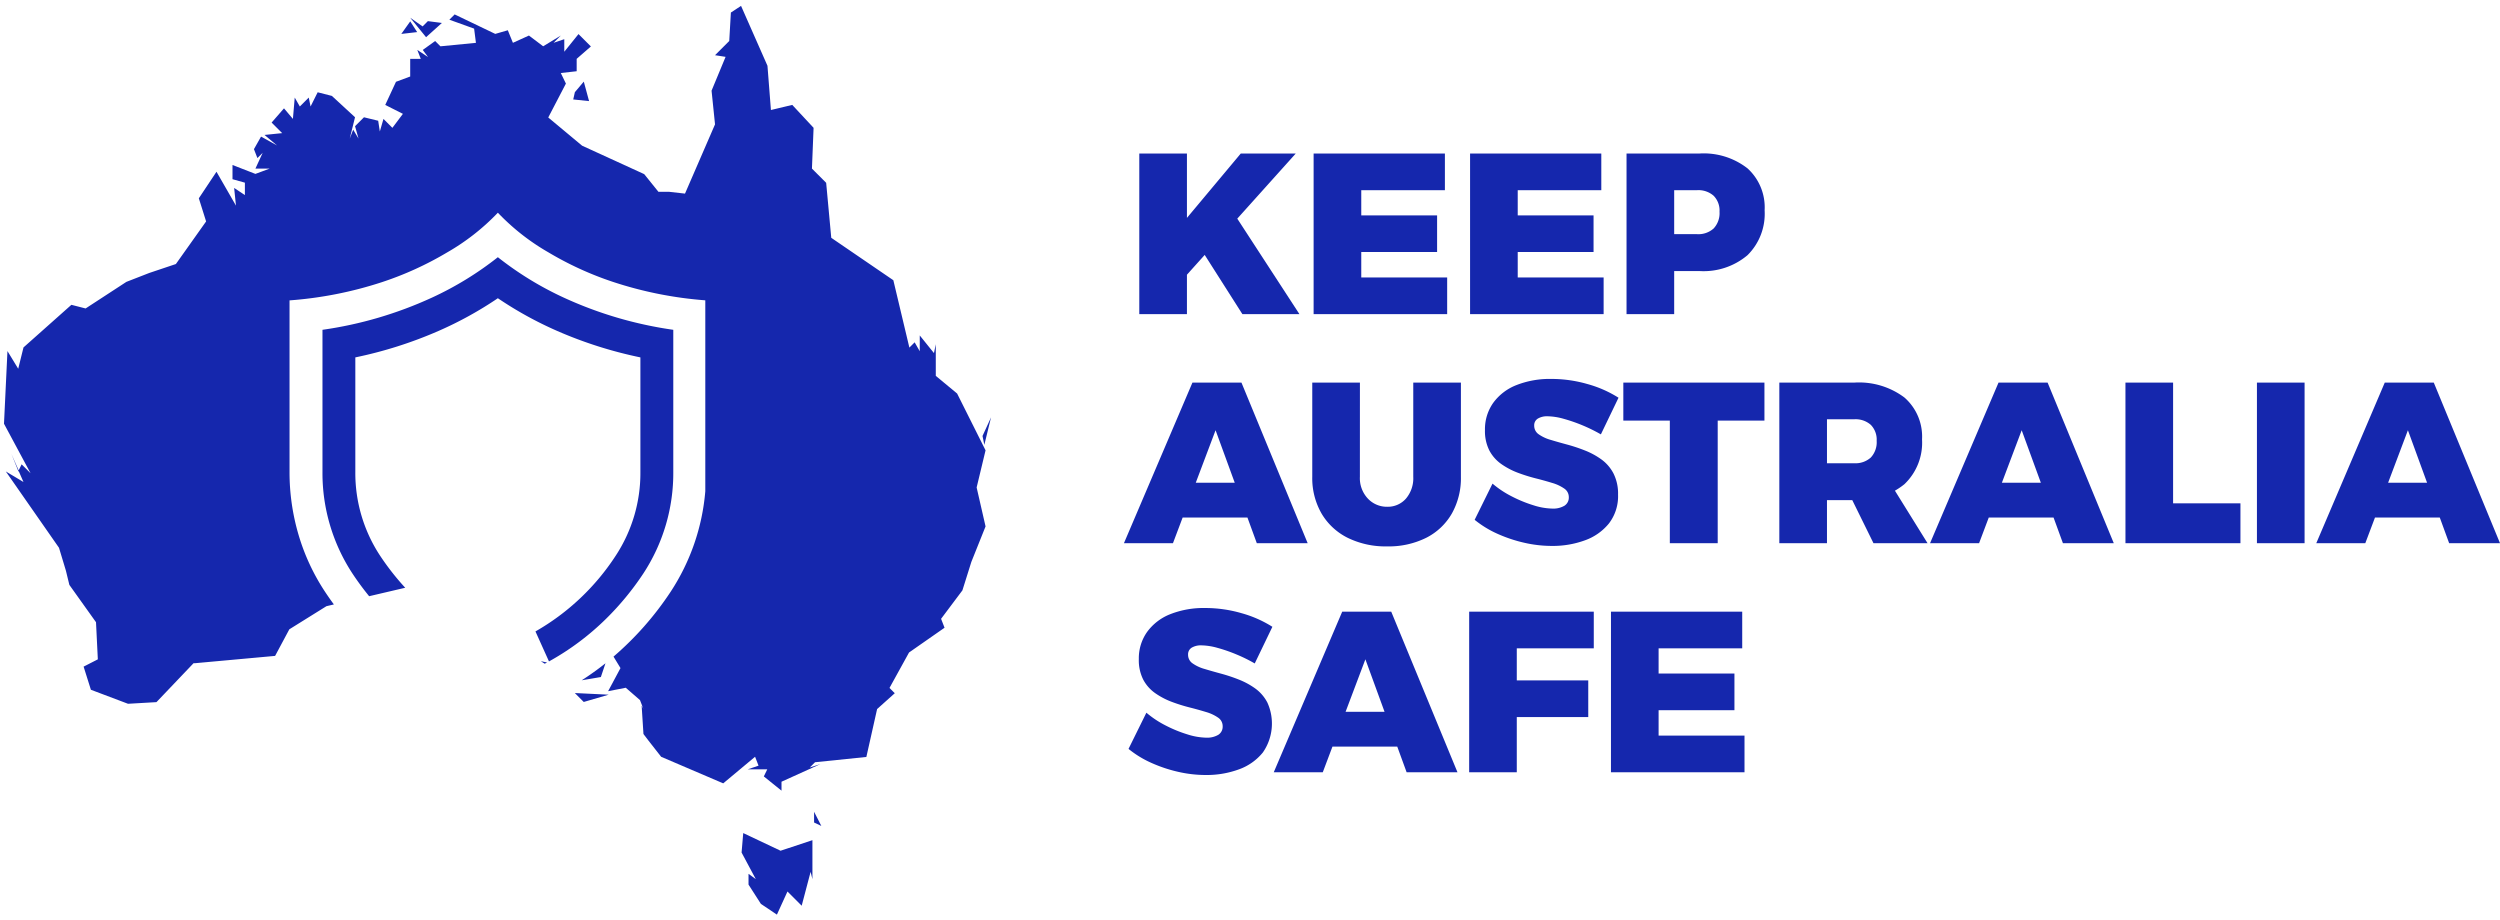 <svg xmlns="http://www.w3.org/2000/svg" width="316.489" height="116.52" viewBox="0 0 316.489 116.52">
  <g id="Group_20486" data-name="Group 20486" transform="translate(-149.494 -23.094)">
    <path id="Subtraction_10" data-name="Subtraction 10" d="M97.85,115.045h0l-2.028-1.36-1.568-2.443v-1.36l.922.668-1.8-3.365.208-2.466,4.725,2.236,4.034-1.337v4.932l-.23-.922-1.129,4.288-1.8-1.8-1.336,2.927Zm5.624-11.226h0l-.921-.437v-1.36l.921,1.8Zm-5.048-4.472h0l-2.235-1.8.438-.9H94.162l1.36-.461-.438-1.129L91.05,98.425,83.19,95.06l-1.568-2.005-.669-.876-.23-3.6.23.438-.438-1.129-1.8-1.568-2.236.438,1.567-2.927-.883-1.452a39.411,39.411,0,0,0,7.219-8.19,27.3,27.3,0,0,0,4.4-12.747V37.275A48.964,48.964,0,0,1,77.1,34.944,41.461,41.461,0,0,1,68.916,31.2a28.252,28.252,0,0,1-6.394-5.016v0A28.34,28.34,0,0,1,56.1,31.211a41.493,41.493,0,0,1-8.219,3.752,49.027,49.027,0,0,1-11.733,2.32v21.74a27.987,27.987,0,0,0,1.136,7.922,26.787,26.787,0,0,0,3.371,7.247c.355.535.727,1.068,1.106,1.584l-.94.22-4.7,2.928-1.8,3.365-10.1.922H24l-4.7,4.932-3.6.208-4.7-1.775-.922-2.928,1.8-.922-.23-4.7L8.275,73.3l-.438-1.8-.875-2.9L.23,58.939l2.236,1.337-.6-1.367-.026.053-.9-2.236.917,2.082.373-.768L3.365,59.17,0,52.9l.438-9.2L1.8,45.939l.668-2.7,6.063-5.394,1.8.461,5.163-3.366,2.9-1.129,3.365-1.129,3.827-5.394-.922-2.928L26.9,21l2.466,4.288-.23-2.236,1.36.9V22.381l-1.568-.438v-1.8l2.9,1.129,1.8-.669h-1.8l.922-2.005-.669.669-.438-1.129.9-1.591,2.028,1.129-1.59-1.337,2.236-.23-1.337-1.337,1.567-1.8,1.129,1.337.23-2.7.646,1.129,1.129-1.129.23,1.129.9-1.8,1.8.461,2.928,2.7-.669,2.7.438-1.129L44.88,16.8l-.438-1.567,1.129-1.129,1.8.438.208,1.36.461-1.591,1.129,1.129L50.5,13.668l-2.236-1.129,1.36-2.928,1.8-.669V6.707h1.337l-.438-1.129,1.36.9-.669-.9,1.568-1.129.668.669,4.495-.438-.23-1.8L56.382,1.75l.669-.668,5.14,2.466,1.59-.461.646,1.59,2.029-.922,1.8,1.36,2.236-1.36-.922.922,1.36-.461v1.59l1.8-2.236,1.568,1.567-1.8,1.568V8.274L70.489,8.5l.646,1.337L68.9,14.129,73.186,17.7l7.861,3.6,1.8,2.236h1.337l2.028.23L90.013,15l-.438-4.264L91.35,6.453l-1.337-.208,1.8-1.8.207-3.6L93.307,0l3.345,7.582.438,5.6,2.7-.645,2.7,2.9-.207,5.163,1.8,1.8.645,6.961,7.86,5.371,2.029,8.529.668-.668.646,1.129V41.721l1.8,2.236.23-1.129v4.011l2.7,2.236,3.6,7.191-1.129,4.7,1.129,4.933-1.8,4.495-1.13,3.6-2.7,3.6.438,1.13-4.495,3.135L112.1,86.347l.668.668-2.236,2.005-1.36,6.063-6.5.669-.669.668,1.36-.438-4.933,2.236v1.128ZM73.394,88.121h0l-1.129-1.129h.023l4.264.207-3.158.922Zm-.259-2.743h0a36.853,36.853,0,0,0,3.009-2.152l-.584,1.739Zm-4.68-2.1h0l-.5-.318.794.162-.132.071-.161.085Zm.537-.289h0L67.28,79.193a29.648,29.648,0,0,0,10.168-9.6,19.025,19.025,0,0,0,3.117-10.565V44.5a53.261,53.261,0,0,1-10.538-3.351,46.988,46.988,0,0,1-7.506-4.139,46.991,46.991,0,0,1-7.505,4.139A53.251,53.251,0,0,1,44.477,44.5V59.023A19.016,19.016,0,0,0,47.6,69.587a32.434,32.434,0,0,0,3.192,4.077l-4.567,1.069c-.74-.908-1.445-1.864-2.094-2.843a23.161,23.161,0,0,1-3.813-12.867V41.008A49.851,49.851,0,0,0,54.15,36.946a41.357,41.357,0,0,0,8.371-5.129,41.382,41.382,0,0,0,8.372,5.129,49.853,49.853,0,0,0,13.836,4.062V59.023A23.165,23.165,0,0,1,80.916,71.89a35.586,35.586,0,0,1-4.695,5.7,33.147,33.147,0,0,1-7.229,5.4Zm55.114-27.415h0l-.23-1.127,1.08-2.358ZM74.062,12.054h0l-2-.207.208-.922,1.129-1.337.668,2.465ZM53.432,3.964h0L51.426,1.5,52.993,2.6l.669-.668,1.775.23-2,1.8ZM50.3,3.549h0l1.129-1.589.876,1.36-2,.23Z" transform="translate(150 23.838)" fill="#1527ad" stroke="rgba(0,0,0,0)" stroke-width="1"/>
    <path id="Path_37" data-name="Path 37" d="M1.711-20.329H7.743v8.149l6.815-8.149h6.96L7.743-4.988V0H1.711ZM13.717-12.7,21.982,0H14.761L9.686-7.975ZM23.78-20.329H40.4v4.64H29.812v3.19h9.6v4.64h-9.6V-4.64H40.687V0H23.78Zm19.807,0H60.2v4.64H49.619v3.19h9.6v4.64h-9.6V-4.64H60.494V0H43.587Zm29.029,0a8.994,8.994,0,0,1,6.1,1.885,6.668,6.668,0,0,1,2.16,5.307,7.373,7.373,0,0,1-2.16,5.67,8.612,8.612,0,0,1-6.1,2.016H66.787l2.639-2.639V0H63.394V-20.329Zm-.29,10.208a2.878,2.878,0,0,0,2.1-.725,2.835,2.835,0,0,0,.74-2.117,2.664,2.664,0,0,0-.74-2.016,2.913,2.913,0,0,0-2.1-.71H66.787l2.639-2.61V-7.482l-2.639-2.639ZM8.439,8.671h6.206L23.026,29H16.588l-5.22-14.3L5.974,29H-.232ZM5.307,21.344H17.052v4.408H5.307Zm24.331-.754a3.773,3.773,0,0,0,1.015,2.77,3.3,3.3,0,0,0,2.436,1.029,3.058,3.058,0,0,0,2.378-1.029,3.981,3.981,0,0,0,.928-2.77V8.671h6.032V20.59a9.154,9.154,0,0,1-1.146,4.654,7.792,7.792,0,0,1-3.248,3.074,10.625,10.625,0,0,1-4.944,1.087,10.871,10.871,0,0,1-5-1.087,7.941,7.941,0,0,1-3.306-3.074,8.976,8.976,0,0,1-1.174-4.654V8.671h6.032Zm30.508-5.365a20.6,20.6,0,0,0-4.713-1.972,7.958,7.958,0,0,0-2.045-.319,2.272,2.272,0,0,0-1.218.29.985.985,0,0,0-.464.9,1.3,1.3,0,0,0,.565,1.088,4.969,4.969,0,0,0,1.523.71q.957.29,2.088.594a20.68,20.68,0,0,1,2.262.754A9.525,9.525,0,0,1,60.218,18.4a5.114,5.114,0,0,1,1.522,1.769,5.646,5.646,0,0,1,.58,2.683,5.652,5.652,0,0,1-1.146,3.639,6.88,6.88,0,0,1-3.045,2.146,11.877,11.877,0,0,1-4.19.71,15.647,15.647,0,0,1-3.509-.406,18.016,18.016,0,0,1-3.378-1.131,12.887,12.887,0,0,1-2.886-1.769l2.262-4.582a12.406,12.406,0,0,0,2.422,1.61A16.558,16.558,0,0,0,51.605,24.2a8.375,8.375,0,0,0,2.393.42,2.78,2.78,0,0,0,1.537-.363,1.215,1.215,0,0,0,.551-1.087,1.288,1.288,0,0,0-.58-1.087,5.2,5.2,0,0,0-1.523-.711q-.942-.29-2.088-.58a21.12,21.12,0,0,1-2.262-.71,9.411,9.411,0,0,1-2.073-1.088,4.9,4.9,0,0,1-1.523-1.711,5.432,5.432,0,0,1-.565-2.61,5.766,5.766,0,0,1,1.044-3.437A6.6,6.6,0,0,1,49.445,8.99a11.517,11.517,0,0,1,4.437-.783,16.454,16.454,0,0,1,4.582.652,14.568,14.568,0,0,1,3.915,1.726Zm2.842-6.554H80.852v4.814H74.936V29H68.875V13.485H62.988Zm29.232,0a9.576,9.576,0,0,1,6.351,1.885,6.564,6.564,0,0,1,2.233,5.307,7.246,7.246,0,0,1-2.233,5.67,9.156,9.156,0,0,1-6.351,2.015H88.769V29H82.737V8.671Zm0,10.208a2.878,2.878,0,0,0,2.1-.725,2.835,2.835,0,0,0,.74-2.117,2.664,2.664,0,0,0-.74-2.015,2.913,2.913,0,0,0-2.1-.71H88.769v5.568Zm-1.334,2.465h5.858L101.5,29H94.656Zm19.6-12.673H116.7L125.077,29h-6.438l-5.22-14.3L108.025,29h-6.206Zm-3.132,12.673H119.1v4.408H107.358Zm19.2-12.673h6.032V23.954h8.526V29H126.556Zm16.646,0h6.032V29H143.2Zm16.182,0h6.206L173.971,29h-6.438l-5.22-14.3L156.919,29h-6.206Zm-3.132,12.673H168v4.408H156.252ZM16.327,44.225a19.449,19.449,0,0,0-2.291-1.131,19.566,19.566,0,0,0-2.422-.841,7.958,7.958,0,0,0-2.044-.319,2.272,2.272,0,0,0-1.218.29.985.985,0,0,0-.464.9,1.3,1.3,0,0,0,.565,1.088,4.97,4.97,0,0,0,1.523.71q.957.29,2.088.595a20.679,20.679,0,0,1,2.262.754A9.525,9.525,0,0,1,16.4,47.4a5.114,5.114,0,0,1,1.522,1.769,6.411,6.411,0,0,1-.565,6.322,6.88,6.88,0,0,1-3.045,2.146,11.877,11.877,0,0,1-4.19.71,15.647,15.647,0,0,1-3.509-.406,18.016,18.016,0,0,1-3.378-1.131A12.887,12.887,0,0,1,.348,55.042L2.61,50.46a12.406,12.406,0,0,0,2.421,1.61A16.558,16.558,0,0,0,7.786,53.2a8.375,8.375,0,0,0,2.392.421,2.78,2.78,0,0,0,1.537-.363,1.215,1.215,0,0,0,.551-1.087,1.288,1.288,0,0,0-.58-1.088,5.2,5.2,0,0,0-1.523-.71q-.942-.29-2.088-.58a21.12,21.12,0,0,1-2.262-.71,9.411,9.411,0,0,1-2.074-1.088,4.9,4.9,0,0,1-1.522-1.711,5.432,5.432,0,0,1-.565-2.61A5.766,5.766,0,0,1,2.7,40.237,6.6,6.6,0,0,1,5.626,37.99a11.516,11.516,0,0,1,4.437-.783,16.454,16.454,0,0,1,4.582.652,14.568,14.568,0,0,1,3.915,1.726ZM27.4,37.671h6.206L41.992,58H35.554l-5.22-14.3L24.94,58H18.734ZM24.273,50.344H36.018v4.408H24.273Zm19.2-12.673H59.247v4.64H49.5v4.06h9.048v4.64H49.5V58H43.471Zm17.951,0H78.039v4.64H67.454V45.5h9.6v4.64h-9.6V53.36H78.329V58H61.422Z" transform="translate(292.012 62.859)" fill="#1527ad"/>
  </g>
</svg>

